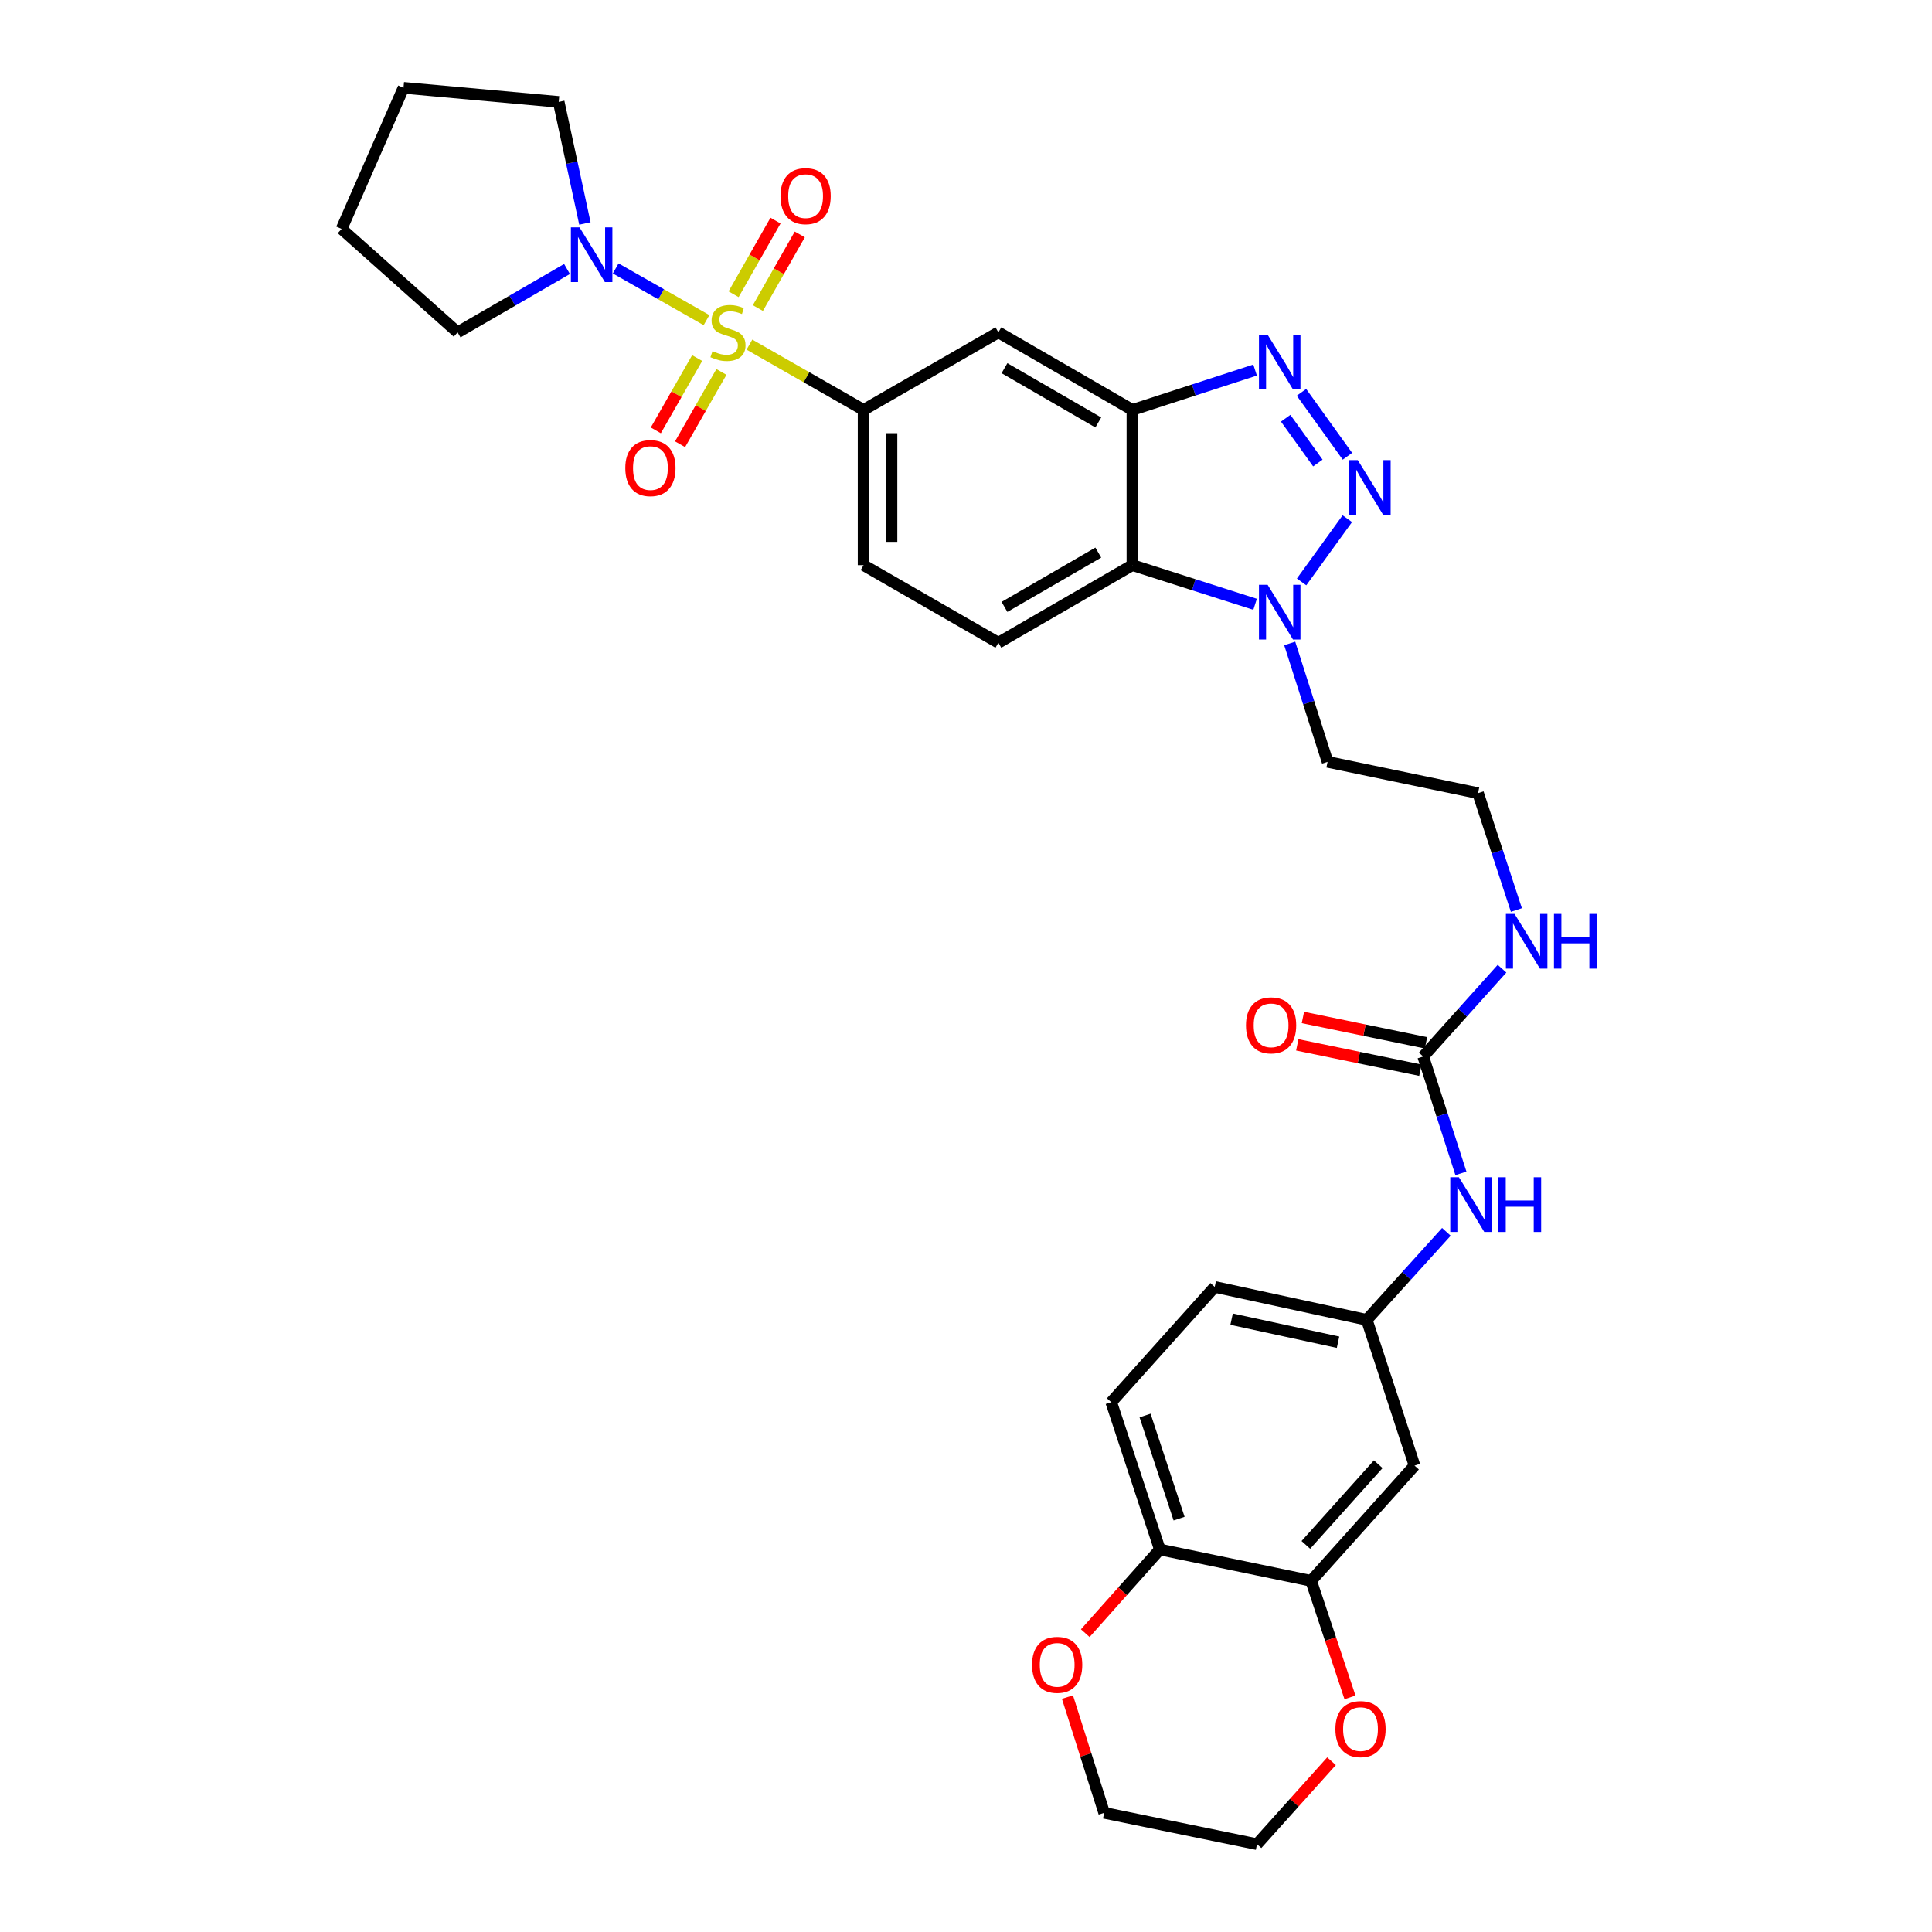 <?xml version='1.0' encoding='iso-8859-1'?>
<svg version='1.1' baseProfile='full'
              xmlns='http://www.w3.org/2000/svg'
                      xmlns:rdkit='http://www.rdkit.org/xml'
                      xmlns:xlink='http://www.w3.org/1999/xlink'
                  xml:space='preserve'
width='1000px' height='1000px' viewBox='0 0 1000 1000'>
<!-- END OF HEADER -->
<rect style='opacity:1.0;fill:#FFFFFF;stroke:none' width='1000' height='1000' x='0' y='0'> </rect>
<path class='bond-5' d='M 387.9,178.379 L 417.441,195.276' style='fill:none;fill-rule:evenodd;stroke:#CCCC00;stroke-width:6px;stroke-linecap:butt;stroke-linejoin:miter;stroke-opacity:1' />
<path class='bond-5' d='M 417.441,195.276 L 446.982,212.172' style='fill:none;fill-rule:evenodd;stroke:#000000;stroke-width:6px;stroke-linecap:butt;stroke-linejoin:miter;stroke-opacity:1' />
<path class='bond-6' d='M 365.689,165.703 L 342.185,152.32' style='fill:none;fill-rule:evenodd;stroke:#CCCC00;stroke-width:6px;stroke-linecap:butt;stroke-linejoin:miter;stroke-opacity:1' />
<path class='bond-6' d='M 342.185,152.32 L 318.681,138.937' style='fill:none;fill-rule:evenodd;stroke:#0000FF;stroke-width:6px;stroke-linecap:butt;stroke-linejoin:miter;stroke-opacity:1' />
<path class='bond-10' d='M 360.853,185.339 L 350.15,204.049' style='fill:none;fill-rule:evenodd;stroke:#CCCC00;stroke-width:6px;stroke-linecap:butt;stroke-linejoin:miter;stroke-opacity:1' />
<path class='bond-10' d='M 350.15,204.049 L 339.448,222.759' style='fill:none;fill-rule:evenodd;stroke:#FF0000;stroke-width:6px;stroke-linecap:butt;stroke-linejoin:miter;stroke-opacity:1' />
<path class='bond-10' d='M 373.409,192.522 L 362.707,211.232' style='fill:none;fill-rule:evenodd;stroke:#CCCC00;stroke-width:6px;stroke-linecap:butt;stroke-linejoin:miter;stroke-opacity:1' />
<path class='bond-10' d='M 362.707,211.232 L 352.004,229.942' style='fill:none;fill-rule:evenodd;stroke:#FF0000;stroke-width:6px;stroke-linecap:butt;stroke-linejoin:miter;stroke-opacity:1' />
<path class='bond-11' d='M 392.278,159.457 L 403.126,140.399' style='fill:none;fill-rule:evenodd;stroke:#CCCC00;stroke-width:6px;stroke-linecap:butt;stroke-linejoin:miter;stroke-opacity:1' />
<path class='bond-11' d='M 403.126,140.399 L 413.975,121.341' style='fill:none;fill-rule:evenodd;stroke:#FF0000;stroke-width:6px;stroke-linecap:butt;stroke-linejoin:miter;stroke-opacity:1' />
<path class='bond-11' d='M 379.707,152.301 L 390.555,133.243' style='fill:none;fill-rule:evenodd;stroke:#CCCC00;stroke-width:6px;stroke-linecap:butt;stroke-linejoin:miter;stroke-opacity:1' />
<path class='bond-11' d='M 390.555,133.243 L 401.403,114.185' style='fill:none;fill-rule:evenodd;stroke:#FF0000;stroke-width:6px;stroke-linecap:butt;stroke-linejoin:miter;stroke-opacity:1' />
<path class='bond-0' d='M 697.435,236.172 L 673.637,203.073' style='fill:none;fill-rule:evenodd;stroke:#0000FF;stroke-width:6px;stroke-linecap:butt;stroke-linejoin:miter;stroke-opacity:1' />
<path class='bond-0' d='M 682.12,239.651 L 665.462,216.482' style='fill:none;fill-rule:evenodd;stroke:#0000FF;stroke-width:6px;stroke-linecap:butt;stroke-linejoin:miter;stroke-opacity:1' />
<path class='bond-34' d='M 697.368,268.481 L 673.701,301.195' style='fill:none;fill-rule:evenodd;stroke:#0000FF;stroke-width:6px;stroke-linecap:butt;stroke-linejoin:miter;stroke-opacity:1' />
<path class='bond-1' d='M 649.633,191.55 L 617.879,201.861' style='fill:none;fill-rule:evenodd;stroke:#0000FF;stroke-width:6px;stroke-linecap:butt;stroke-linejoin:miter;stroke-opacity:1' />
<path class='bond-1' d='M 617.879,201.861 L 586.126,212.172' style='fill:none;fill-rule:evenodd;stroke:#000000;stroke-width:6px;stroke-linecap:butt;stroke-linejoin:miter;stroke-opacity:1' />
<path class='bond-2' d='M 586.126,212.172 L 516.755,172.03' style='fill:none;fill-rule:evenodd;stroke:#000000;stroke-width:6px;stroke-linecap:butt;stroke-linejoin:miter;stroke-opacity:1' />
<path class='bond-2' d='M 568.475,218.671 L 519.916,190.572' style='fill:none;fill-rule:evenodd;stroke:#000000;stroke-width:6px;stroke-linecap:butt;stroke-linejoin:miter;stroke-opacity:1' />
<path class='bond-33' d='M 586.126,212.172 L 586.126,292.513' style='fill:none;fill-rule:evenodd;stroke:#000000;stroke-width:6px;stroke-linecap:butt;stroke-linejoin:miter;stroke-opacity:1' />
<path class='bond-3' d='M 649.636,312.782 L 617.881,302.647' style='fill:none;fill-rule:evenodd;stroke:#0000FF;stroke-width:6px;stroke-linecap:butt;stroke-linejoin:miter;stroke-opacity:1' />
<path class='bond-3' d='M 617.881,302.647 L 586.126,292.513' style='fill:none;fill-rule:evenodd;stroke:#000000;stroke-width:6px;stroke-linecap:butt;stroke-linejoin:miter;stroke-opacity:1' />
<path class='bond-22' d='M 667.555,333.042 L 677.354,363.689' style='fill:none;fill-rule:evenodd;stroke:#0000FF;stroke-width:6px;stroke-linecap:butt;stroke-linejoin:miter;stroke-opacity:1' />
<path class='bond-22' d='M 677.354,363.689 L 687.153,394.336' style='fill:none;fill-rule:evenodd;stroke:#000000;stroke-width:6px;stroke-linecap:butt;stroke-linejoin:miter;stroke-opacity:1' />
<path class='bond-4' d='M 586.126,292.513 L 516.755,332.672' style='fill:none;fill-rule:evenodd;stroke:#000000;stroke-width:6px;stroke-linecap:butt;stroke-linejoin:miter;stroke-opacity:1' />
<path class='bond-4' d='M 568.473,286.018 L 519.913,314.129' style='fill:none;fill-rule:evenodd;stroke:#000000;stroke-width:6px;stroke-linecap:butt;stroke-linejoin:miter;stroke-opacity:1' />
<path class='bond-7' d='M 446.982,212.172 L 516.755,172.03' style='fill:none;fill-rule:evenodd;stroke:#000000;stroke-width:6px;stroke-linecap:butt;stroke-linejoin:miter;stroke-opacity:1' />
<path class='bond-17' d='M 446.982,212.172 L 446.982,292.513' style='fill:none;fill-rule:evenodd;stroke:#000000;stroke-width:6px;stroke-linecap:butt;stroke-linejoin:miter;stroke-opacity:1' />
<path class='bond-17' d='M 461.448,224.223 L 461.448,280.462' style='fill:none;fill-rule:evenodd;stroke:#000000;stroke-width:6px;stroke-linecap:butt;stroke-linejoin:miter;stroke-opacity:1' />
<path class='bond-26' d='M 293.486,139.228 L 265.169,155.629' style='fill:none;fill-rule:evenodd;stroke:#0000FF;stroke-width:6px;stroke-linecap:butt;stroke-linejoin:miter;stroke-opacity:1' />
<path class='bond-26' d='M 265.169,155.629 L 236.851,172.03' style='fill:none;fill-rule:evenodd;stroke:#000000;stroke-width:6px;stroke-linecap:butt;stroke-linejoin:miter;stroke-opacity:1' />
<path class='bond-27' d='M 302.743,115.664 L 295.964,84.204' style='fill:none;fill-rule:evenodd;stroke:#0000FF;stroke-width:6px;stroke-linecap:butt;stroke-linejoin:miter;stroke-opacity:1' />
<path class='bond-27' d='M 295.964,84.204 L 289.185,52.744' style='fill:none;fill-rule:evenodd;stroke:#000000;stroke-width:6px;stroke-linecap:butt;stroke-linejoin:miter;stroke-opacity:1' />
<path class='bond-8' d='M 736.642,546.845 L 757.044,524.119' style='fill:none;fill-rule:evenodd;stroke:#000000;stroke-width:6px;stroke-linecap:butt;stroke-linejoin:miter;stroke-opacity:1' />
<path class='bond-8' d='M 757.044,524.119 L 777.446,501.393' style='fill:none;fill-rule:evenodd;stroke:#0000FF;stroke-width:6px;stroke-linecap:butt;stroke-linejoin:miter;stroke-opacity:1' />
<path class='bond-14' d='M 736.642,546.845 L 746.407,577.088' style='fill:none;fill-rule:evenodd;stroke:#000000;stroke-width:6px;stroke-linecap:butt;stroke-linejoin:miter;stroke-opacity:1' />
<path class='bond-14' d='M 746.407,577.088 L 756.172,607.331' style='fill:none;fill-rule:evenodd;stroke:#0000FF;stroke-width:6px;stroke-linecap:butt;stroke-linejoin:miter;stroke-opacity:1' />
<path class='bond-19' d='M 738.101,539.761 L 706.243,533.201' style='fill:none;fill-rule:evenodd;stroke:#000000;stroke-width:6px;stroke-linecap:butt;stroke-linejoin:miter;stroke-opacity:1' />
<path class='bond-19' d='M 706.243,533.201 L 674.385,526.641' style='fill:none;fill-rule:evenodd;stroke:#FF0000;stroke-width:6px;stroke-linecap:butt;stroke-linejoin:miter;stroke-opacity:1' />
<path class='bond-19' d='M 735.184,553.929 L 703.325,547.37' style='fill:none;fill-rule:evenodd;stroke:#000000;stroke-width:6px;stroke-linecap:butt;stroke-linejoin:miter;stroke-opacity:1' />
<path class='bond-19' d='M 703.325,547.37 L 671.467,540.81' style='fill:none;fill-rule:evenodd;stroke:#FF0000;stroke-width:6px;stroke-linecap:butt;stroke-linejoin:miter;stroke-opacity:1' />
<path class='bond-9' d='M 678.643,818.238 L 732.166,758.591' style='fill:none;fill-rule:evenodd;stroke:#000000;stroke-width:6px;stroke-linecap:butt;stroke-linejoin:miter;stroke-opacity:1' />
<path class='bond-9' d='M 675.905,799.63 L 713.371,757.877' style='fill:none;fill-rule:evenodd;stroke:#000000;stroke-width:6px;stroke-linecap:butt;stroke-linejoin:miter;stroke-opacity:1' />
<path class='bond-18' d='M 678.643,818.238 L 688.697,848.398' style='fill:none;fill-rule:evenodd;stroke:#000000;stroke-width:6px;stroke-linecap:butt;stroke-linejoin:miter;stroke-opacity:1' />
<path class='bond-18' d='M 688.697,848.398 L 698.752,878.558' style='fill:none;fill-rule:evenodd;stroke:#FF0000;stroke-width:6px;stroke-linecap:butt;stroke-linejoin:miter;stroke-opacity:1' />
<path class='bond-35' d='M 678.643,818.238 L 600.335,802.012' style='fill:none;fill-rule:evenodd;stroke:#000000;stroke-width:6px;stroke-linecap:butt;stroke-linejoin:miter;stroke-opacity:1' />
<path class='bond-12' d='M 516.755,332.672 L 446.982,292.513' style='fill:none;fill-rule:evenodd;stroke:#000000;stroke-width:6px;stroke-linecap:butt;stroke-linejoin:miter;stroke-opacity:1' />
<path class='bond-13' d='M 732.166,758.591 L 707.438,683.152' style='fill:none;fill-rule:evenodd;stroke:#000000;stroke-width:6px;stroke-linecap:butt;stroke-linejoin:miter;stroke-opacity:1' />
<path class='bond-16' d='M 748.644,637.601 L 728.041,660.376' style='fill:none;fill-rule:evenodd;stroke:#0000FF;stroke-width:6px;stroke-linecap:butt;stroke-linejoin:miter;stroke-opacity:1' />
<path class='bond-16' d='M 728.041,660.376 L 707.438,683.152' style='fill:none;fill-rule:evenodd;stroke:#000000;stroke-width:6px;stroke-linecap:butt;stroke-linejoin:miter;stroke-opacity:1' />
<path class='bond-15' d='M 600.335,802.012 L 575.173,725.77' style='fill:none;fill-rule:evenodd;stroke:#000000;stroke-width:6px;stroke-linecap:butt;stroke-linejoin:miter;stroke-opacity:1' />
<path class='bond-15' d='M 610.297,786.042 L 592.684,732.673' style='fill:none;fill-rule:evenodd;stroke:#000000;stroke-width:6px;stroke-linecap:butt;stroke-linejoin:miter;stroke-opacity:1' />
<path class='bond-20' d='M 600.335,802.012 L 581.034,823.665' style='fill:none;fill-rule:evenodd;stroke:#000000;stroke-width:6px;stroke-linecap:butt;stroke-linejoin:miter;stroke-opacity:1' />
<path class='bond-20' d='M 581.034,823.665 L 561.734,845.319' style='fill:none;fill-rule:evenodd;stroke:#FF0000;stroke-width:6px;stroke-linecap:butt;stroke-linejoin:miter;stroke-opacity:1' />
<path class='bond-24' d='M 707.438,683.152 L 628.728,666.107' style='fill:none;fill-rule:evenodd;stroke:#000000;stroke-width:6px;stroke-linecap:butt;stroke-linejoin:miter;stroke-opacity:1' />
<path class='bond-24' d='M 692.569,694.733 L 637.473,682.802' style='fill:none;fill-rule:evenodd;stroke:#000000;stroke-width:6px;stroke-linecap:butt;stroke-linejoin:miter;stroke-opacity:1' />
<path class='bond-28' d='M 689.195,911.604 L 669.911,933.075' style='fill:none;fill-rule:evenodd;stroke:#FF0000;stroke-width:6px;stroke-linecap:butt;stroke-linejoin:miter;stroke-opacity:1' />
<path class='bond-28' d='M 669.911,933.075 L 650.627,954.545' style='fill:none;fill-rule:evenodd;stroke:#000000;stroke-width:6px;stroke-linecap:butt;stroke-linejoin:miter;stroke-opacity:1' />
<path class='bond-29' d='M 552.512,878.407 L 562.018,908.363' style='fill:none;fill-rule:evenodd;stroke:#FF0000;stroke-width:6px;stroke-linecap:butt;stroke-linejoin:miter;stroke-opacity:1' />
<path class='bond-29' d='M 562.018,908.363 L 571.524,938.32' style='fill:none;fill-rule:evenodd;stroke:#000000;stroke-width:6px;stroke-linecap:butt;stroke-linejoin:miter;stroke-opacity:1' />
<path class='bond-21' d='M 784.881,471.021 L 774.958,440.779' style='fill:none;fill-rule:evenodd;stroke:#0000FF;stroke-width:6px;stroke-linecap:butt;stroke-linejoin:miter;stroke-opacity:1' />
<path class='bond-21' d='M 774.958,440.779 L 765.035,410.537' style='fill:none;fill-rule:evenodd;stroke:#000000;stroke-width:6px;stroke-linecap:butt;stroke-linejoin:miter;stroke-opacity:1' />
<path class='bond-25' d='M 687.153,394.336 L 765.035,410.537' style='fill:none;fill-rule:evenodd;stroke:#000000;stroke-width:6px;stroke-linecap:butt;stroke-linejoin:miter;stroke-opacity:1' />
<path class='bond-23' d='M 575.173,725.77 L 628.728,666.107' style='fill:none;fill-rule:evenodd;stroke:#000000;stroke-width:6px;stroke-linecap:butt;stroke-linejoin:miter;stroke-opacity:1' />
<path class='bond-31' d='M 236.851,172.03 L 176.81,118.482' style='fill:none;fill-rule:evenodd;stroke:#000000;stroke-width:6px;stroke-linecap:butt;stroke-linejoin:miter;stroke-opacity:1' />
<path class='bond-30' d='M 289.185,52.744 L 208.852,45.455' style='fill:none;fill-rule:evenodd;stroke:#000000;stroke-width:6px;stroke-linecap:butt;stroke-linejoin:miter;stroke-opacity:1' />
<path class='bond-36' d='M 650.627,954.545 L 571.524,938.32' style='fill:none;fill-rule:evenodd;stroke:#000000;stroke-width:6px;stroke-linecap:butt;stroke-linejoin:miter;stroke-opacity:1' />
<path class='bond-32' d='M 208.852,45.455 L 176.81,118.482' style='fill:none;fill-rule:evenodd;stroke:#000000;stroke-width:6px;stroke-linecap:butt;stroke-linejoin:miter;stroke-opacity:1' />
<path  class='atom-0' d='M 368.799 181.75
Q 369.119 181.87, 370.439 182.43
Q 371.759 182.99, 373.199 183.35
Q 374.679 183.67, 376.119 183.67
Q 378.799 183.67, 380.359 182.39
Q 381.919 181.07, 381.919 178.79
Q 381.919 177.23, 381.119 176.27
Q 380.359 175.31, 379.159 174.79
Q 377.959 174.27, 375.959 173.67
Q 373.439 172.91, 371.919 172.19
Q 370.439 171.47, 369.359 169.95
Q 368.319 168.43, 368.319 165.87
Q 368.319 162.31, 370.719 160.11
Q 373.159 157.91, 377.959 157.91
Q 381.239 157.91, 384.959 159.47
L 384.039 162.55
Q 380.639 161.15, 378.079 161.15
Q 375.319 161.15, 373.799 162.31
Q 372.279 163.43, 372.319 165.39
Q 372.319 166.91, 373.079 167.83
Q 373.879 168.75, 374.999 169.27
Q 376.159 169.79, 378.079 170.39
Q 380.639 171.19, 382.159 171.99
Q 383.679 172.79, 384.759 174.43
Q 385.879 176.03, 385.879 178.79
Q 385.879 182.71, 383.239 184.83
Q 380.639 186.91, 376.279 186.91
Q 373.759 186.91, 371.839 186.35
Q 369.959 185.83, 367.719 184.91
L 368.799 181.75
' fill='#CCCC00'/>
<path  class='atom-1' d='M 702.793 238.171
L 712.073 253.171
Q 712.993 254.651, 714.473 257.331
Q 715.953 260.011, 716.033 260.171
L 716.033 238.171
L 719.793 238.171
L 719.793 266.491
L 715.913 266.491
L 705.953 250.091
Q 704.793 248.171, 703.553 245.971
Q 702.353 243.771, 701.993 243.091
L 701.993 266.491
L 698.313 266.491
L 698.313 238.171
L 702.793 238.171
' fill='#0000FF'/>
<path  class='atom-2' d='M 656.117 173.252
L 665.397 188.252
Q 666.317 189.732, 667.797 192.412
Q 669.277 195.092, 669.357 195.252
L 669.357 173.252
L 673.117 173.252
L 673.117 201.572
L 669.237 201.572
L 659.277 185.172
Q 658.117 183.252, 656.877 181.052
Q 655.677 178.852, 655.317 178.172
L 655.317 201.572
L 651.637 201.572
L 651.637 173.252
L 656.117 173.252
' fill='#0000FF'/>
<path  class='atom-4' d='M 656.117 302.688
L 665.397 317.688
Q 666.317 319.168, 667.797 321.848
Q 669.277 324.528, 669.357 324.688
L 669.357 302.688
L 673.117 302.688
L 673.117 331.008
L 669.237 331.008
L 659.277 314.608
Q 658.117 312.688, 656.877 310.488
Q 655.677 308.288, 655.317 307.608
L 655.317 331.008
L 651.637 331.008
L 651.637 302.688
L 656.117 302.688
' fill='#0000FF'/>
<path  class='atom-7' d='M 299.97 117.687
L 309.25 132.687
Q 310.17 134.167, 311.65 136.847
Q 313.13 139.527, 313.21 139.687
L 313.21 117.687
L 316.97 117.687
L 316.97 146.007
L 313.09 146.007
L 303.13 129.607
Q 301.97 127.687, 300.73 125.487
Q 299.53 123.287, 299.17 122.607
L 299.17 146.007
L 295.49 146.007
L 295.49 117.687
L 299.97 117.687
' fill='#0000FF'/>
<path  class='atom-11' d='M 323.657 242.285
Q 323.657 235.485, 327.017 231.685
Q 330.377 227.885, 336.657 227.885
Q 342.937 227.885, 346.297 231.685
Q 349.657 235.485, 349.657 242.285
Q 349.657 249.165, 346.257 253.085
Q 342.857 256.965, 336.657 256.965
Q 330.417 256.965, 327.017 253.085
Q 323.657 249.205, 323.657 242.285
M 336.657 253.765
Q 340.977 253.765, 343.297 250.885
Q 345.657 247.965, 345.657 242.285
Q 345.657 236.725, 343.297 233.925
Q 340.977 231.085, 336.657 231.085
Q 332.337 231.085, 329.977 233.885
Q 327.657 236.685, 327.657 242.285
Q 327.657 248.005, 329.977 250.885
Q 332.337 253.765, 336.657 253.765
' fill='#FF0000'/>
<path  class='atom-12' d='M 403.982 101.517
Q 403.982 94.717, 407.342 90.917
Q 410.702 87.117, 416.982 87.117
Q 423.262 87.117, 426.622 90.917
Q 429.982 94.717, 429.982 101.517
Q 429.982 108.397, 426.582 112.317
Q 423.182 116.197, 416.982 116.197
Q 410.742 116.197, 407.342 112.317
Q 403.982 108.437, 403.982 101.517
M 416.982 112.997
Q 421.302 112.997, 423.622 110.117
Q 425.982 107.197, 425.982 101.517
Q 425.982 95.957, 423.622 93.157
Q 421.302 90.317, 416.982 90.317
Q 412.662 90.317, 410.302 93.117
Q 407.982 95.917, 407.982 101.517
Q 407.982 107.237, 410.302 110.117
Q 412.662 112.997, 416.982 112.997
' fill='#FF0000'/>
<path  class='atom-15' d='M 755.135 609.345
L 764.415 624.345
Q 765.335 625.825, 766.815 628.505
Q 768.295 631.185, 768.375 631.345
L 768.375 609.345
L 772.135 609.345
L 772.135 637.665
L 768.255 637.665
L 758.295 621.265
Q 757.135 619.345, 755.895 617.145
Q 754.695 614.945, 754.335 614.265
L 754.335 637.665
L 750.655 637.665
L 750.655 609.345
L 755.135 609.345
' fill='#0000FF'/>
<path  class='atom-15' d='M 775.535 609.345
L 779.375 609.345
L 779.375 621.385
L 793.855 621.385
L 793.855 609.345
L 797.695 609.345
L 797.695 637.665
L 793.855 637.665
L 793.855 624.585
L 779.375 624.585
L 779.375 637.665
L 775.535 637.665
L 775.535 609.345
' fill='#0000FF'/>
<path  class='atom-19' d='M 691.199 894.978
Q 691.199 888.178, 694.559 884.378
Q 697.919 880.578, 704.199 880.578
Q 710.479 880.578, 713.839 884.378
Q 717.199 888.178, 717.199 894.978
Q 717.199 901.858, 713.799 905.778
Q 710.399 909.658, 704.199 909.658
Q 697.959 909.658, 694.559 905.778
Q 691.199 901.898, 691.199 894.978
M 704.199 906.458
Q 708.519 906.458, 710.839 903.578
Q 713.199 900.658, 713.199 894.978
Q 713.199 889.418, 710.839 886.618
Q 708.519 883.778, 704.199 883.778
Q 699.879 883.778, 697.519 886.578
Q 695.199 889.378, 695.199 894.978
Q 695.199 900.698, 697.519 903.578
Q 699.879 906.458, 704.199 906.458
' fill='#FF0000'/>
<path  class='atom-20' d='M 644.917 530.715
Q 644.917 523.915, 648.277 520.115
Q 651.637 516.315, 657.917 516.315
Q 664.197 516.315, 667.557 520.115
Q 670.917 523.915, 670.917 530.715
Q 670.917 537.595, 667.517 541.515
Q 664.117 545.395, 657.917 545.395
Q 651.677 545.395, 648.277 541.515
Q 644.917 537.635, 644.917 530.715
M 657.917 542.195
Q 662.237 542.195, 664.557 539.315
Q 666.917 536.395, 666.917 530.715
Q 666.917 525.155, 664.557 522.355
Q 662.237 519.515, 657.917 519.515
Q 653.597 519.515, 651.237 522.315
Q 648.917 525.115, 648.917 530.715
Q 648.917 536.435, 651.237 539.315
Q 653.597 542.195, 657.917 542.195
' fill='#FF0000'/>
<path  class='atom-21' d='M 534.189 861.715
Q 534.189 854.915, 537.549 851.115
Q 540.909 847.315, 547.189 847.315
Q 553.469 847.315, 556.829 851.115
Q 560.189 854.915, 560.189 861.715
Q 560.189 868.595, 556.789 872.515
Q 553.389 876.395, 547.189 876.395
Q 540.949 876.395, 537.549 872.515
Q 534.189 868.635, 534.189 861.715
M 547.189 873.195
Q 551.509 873.195, 553.829 870.315
Q 556.189 867.395, 556.189 861.715
Q 556.189 856.155, 553.829 853.355
Q 551.509 850.515, 547.189 850.515
Q 542.869 850.515, 540.509 853.315
Q 538.189 856.115, 538.189 861.715
Q 538.189 867.435, 540.509 870.315
Q 542.869 873.195, 547.189 873.195
' fill='#FF0000'/>
<path  class='atom-22' d='M 783.93 473.038
L 793.21 488.038
Q 794.13 489.518, 795.61 492.198
Q 797.09 494.878, 797.17 495.038
L 797.17 473.038
L 800.93 473.038
L 800.93 501.358
L 797.05 501.358
L 787.09 484.958
Q 785.93 483.038, 784.69 480.838
Q 783.49 478.638, 783.13 477.958
L 783.13 501.358
L 779.45 501.358
L 779.45 473.038
L 783.93 473.038
' fill='#0000FF'/>
<path  class='atom-22' d='M 804.33 473.038
L 808.17 473.038
L 808.17 485.078
L 822.65 485.078
L 822.65 473.038
L 826.49 473.038
L 826.49 501.358
L 822.65 501.358
L 822.65 488.278
L 808.17 488.278
L 808.17 501.358
L 804.33 501.358
L 804.33 473.038
' fill='#0000FF'/>
</svg>
